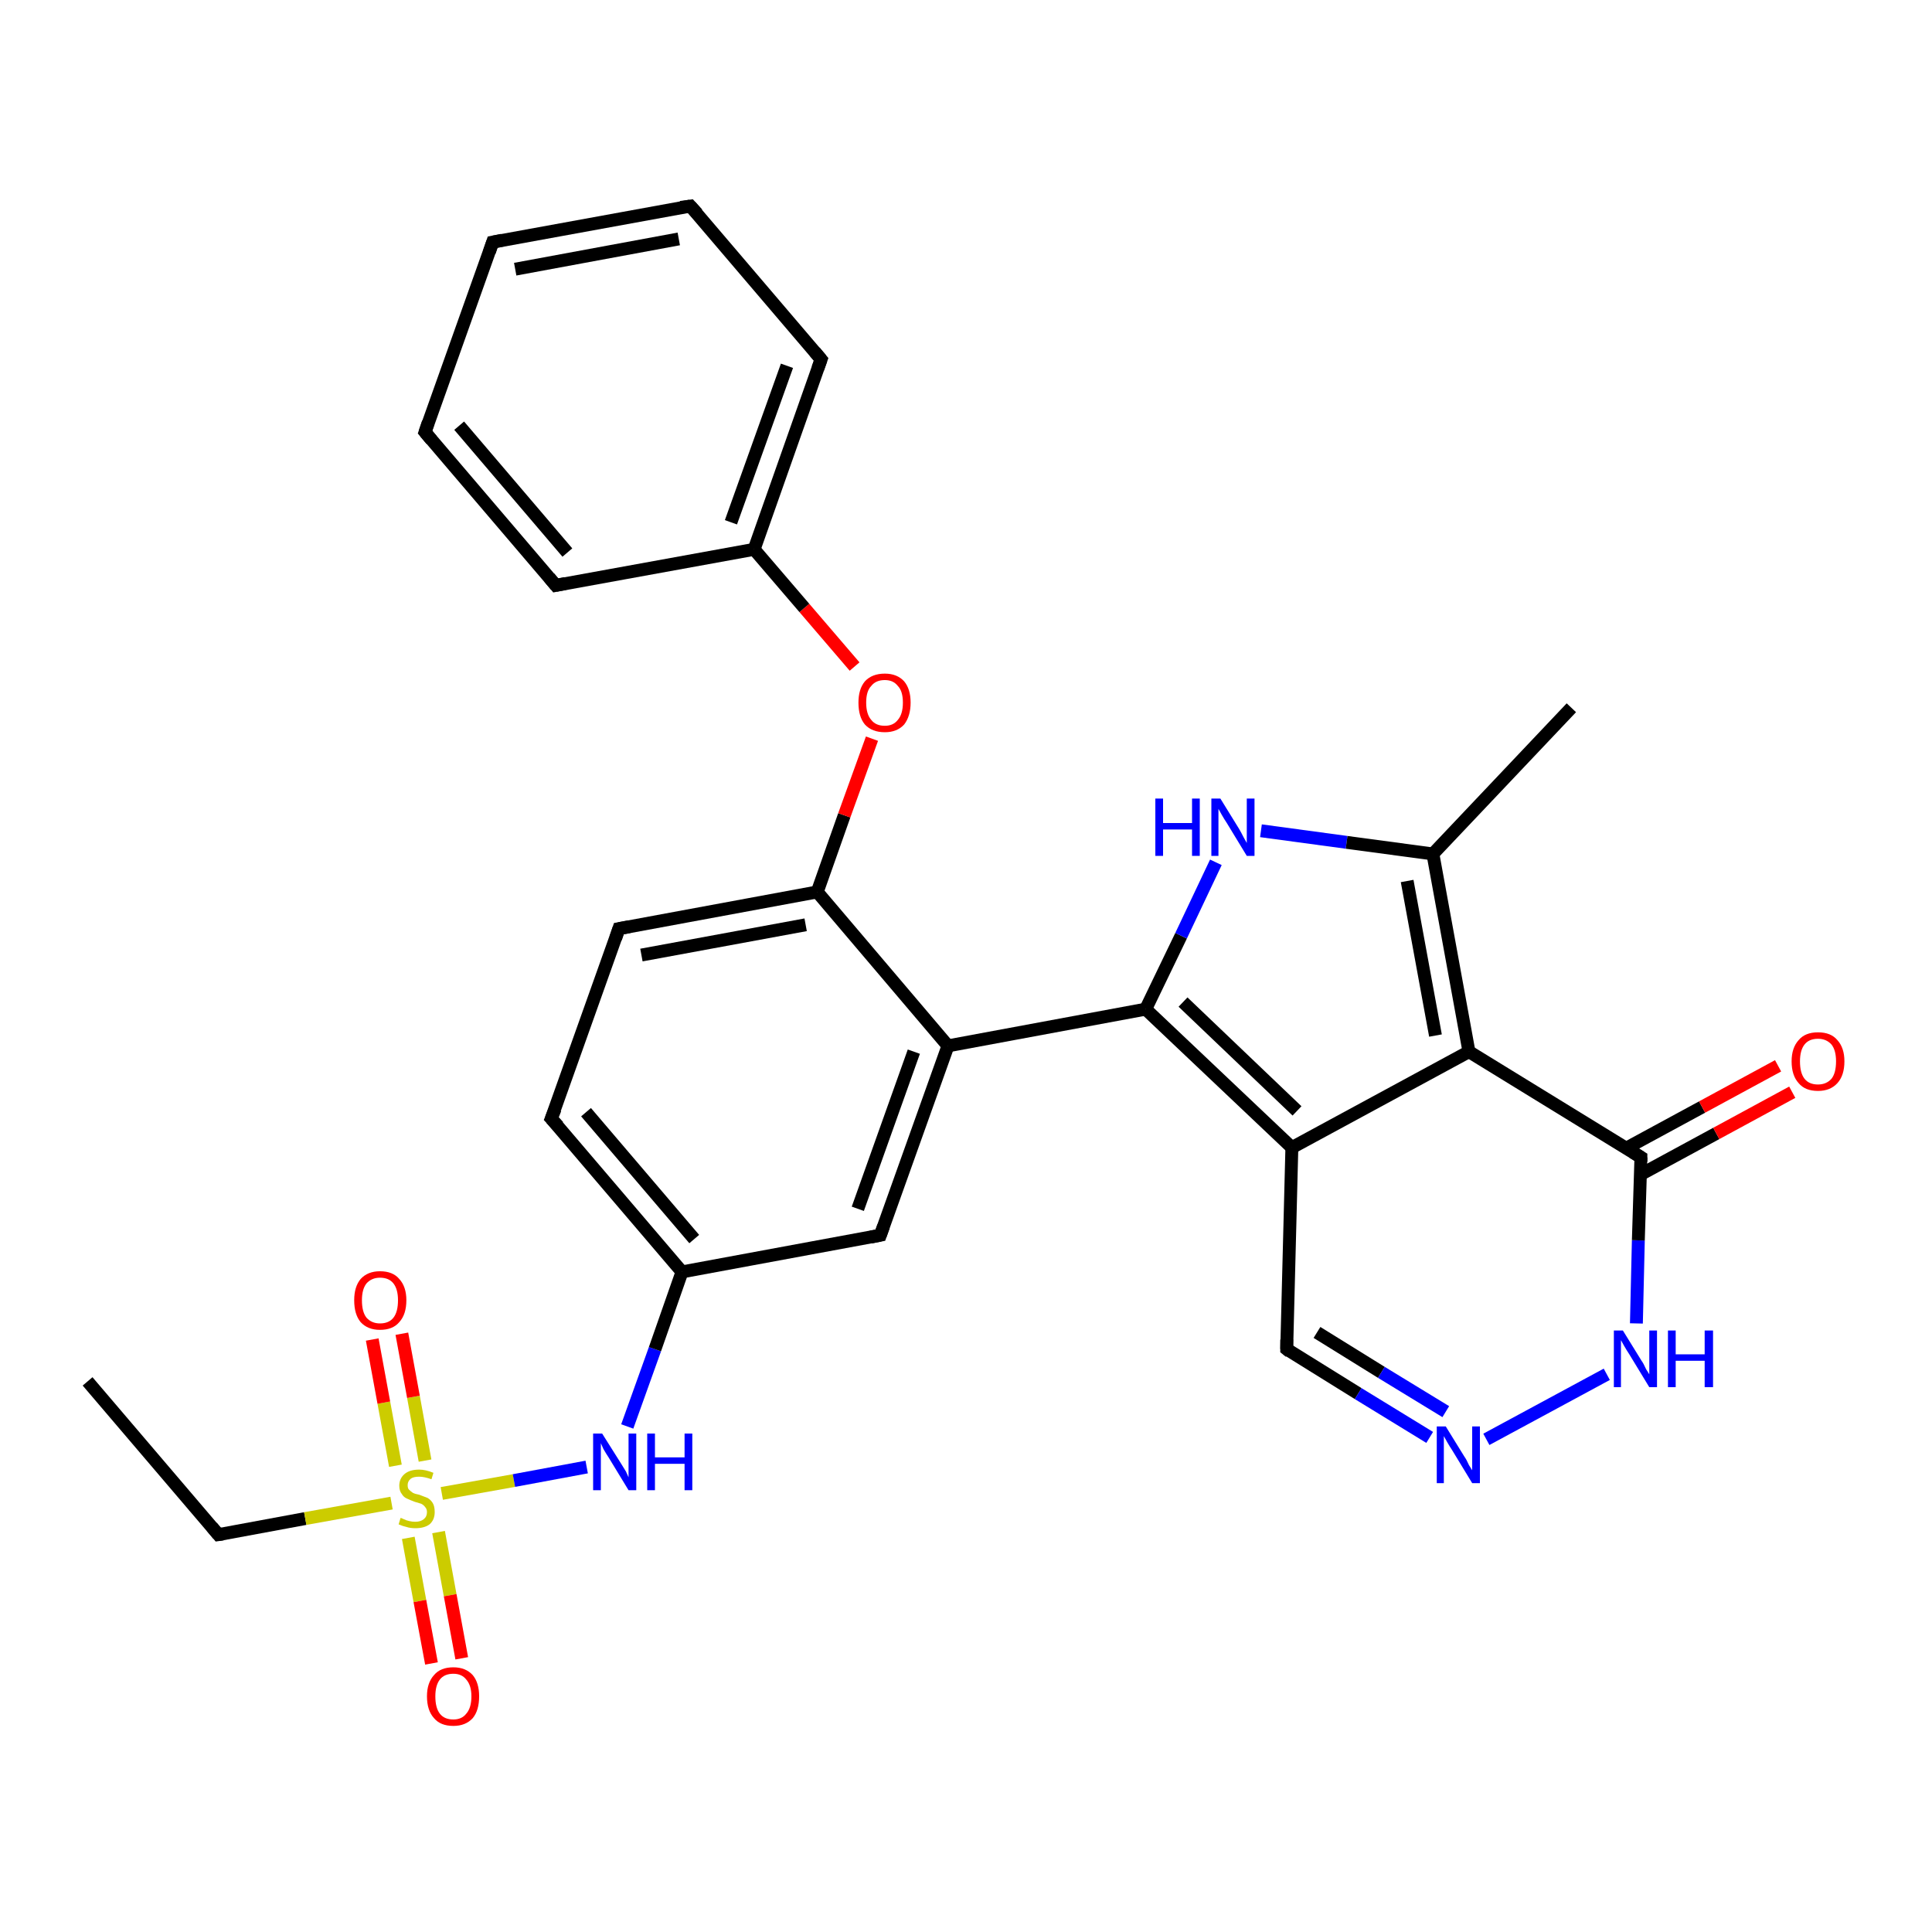 <?xml version='1.0' encoding='iso-8859-1'?>
<svg version='1.1' baseProfile='full'
              xmlns='http://www.w3.org/2000/svg'
                      xmlns:rdkit='http://www.rdkit.org/xml'
                      xmlns:xlink='http://www.w3.org/1999/xlink'
                  xml:space='preserve'
width='300px' height='300px' viewBox='0 0 300 300'>
<!-- END OF HEADER -->
<rect style='opacity:1.0;fill:#FFFFFF;stroke:none' width='300.0' height='300.0' x='0.0' y='0.0'> </rect>
<path class='bond-0 atom-0 atom-1' d='M 13.6,214.5 L 33.9,238.3' style='fill:none;fill-rule:evenodd;stroke:#000000;stroke-width:2.0px;stroke-linecap:butt;stroke-linejoin:miter;stroke-opacity:1' />
<path class='bond-1 atom-1 atom-2' d='M 33.9,238.3 L 47.4,235.8' style='fill:none;fill-rule:evenodd;stroke:#000000;stroke-width:2.0px;stroke-linecap:butt;stroke-linejoin:miter;stroke-opacity:1' />
<path class='bond-1 atom-1 atom-2' d='M 47.4,235.8 L 60.8,233.4' style='fill:none;fill-rule:evenodd;stroke:#CCCC00;stroke-width:2.0px;stroke-linecap:butt;stroke-linejoin:miter;stroke-opacity:1' />
<path class='bond-2 atom-2 atom-3' d='M 66.0,226.8 L 64.2,216.9' style='fill:none;fill-rule:evenodd;stroke:#CCCC00;stroke-width:2.0px;stroke-linecap:butt;stroke-linejoin:miter;stroke-opacity:1' />
<path class='bond-2 atom-2 atom-3' d='M 64.2,216.9 L 62.4,207.1' style='fill:none;fill-rule:evenodd;stroke:#FF0000;stroke-width:2.0px;stroke-linecap:butt;stroke-linejoin:miter;stroke-opacity:1' />
<path class='bond-2 atom-2 atom-3' d='M 61.4,227.6 L 59.6,217.8' style='fill:none;fill-rule:evenodd;stroke:#CCCC00;stroke-width:2.0px;stroke-linecap:butt;stroke-linejoin:miter;stroke-opacity:1' />
<path class='bond-2 atom-2 atom-3' d='M 59.6,217.8 L 57.8,208.0' style='fill:none;fill-rule:evenodd;stroke:#FF0000;stroke-width:2.0px;stroke-linecap:butt;stroke-linejoin:miter;stroke-opacity:1' />
<path class='bond-3 atom-2 atom-4' d='M 63.4,238.8 L 65.2,248.6' style='fill:none;fill-rule:evenodd;stroke:#CCCC00;stroke-width:2.0px;stroke-linecap:butt;stroke-linejoin:miter;stroke-opacity:1' />
<path class='bond-3 atom-2 atom-4' d='M 65.2,248.6 L 67.0,258.3' style='fill:none;fill-rule:evenodd;stroke:#FF0000;stroke-width:2.0px;stroke-linecap:butt;stroke-linejoin:miter;stroke-opacity:1' />
<path class='bond-3 atom-2 atom-4' d='M 68.1,237.9 L 69.9,247.7' style='fill:none;fill-rule:evenodd;stroke:#CCCC00;stroke-width:2.0px;stroke-linecap:butt;stroke-linejoin:miter;stroke-opacity:1' />
<path class='bond-3 atom-2 atom-4' d='M 69.9,247.7 L 71.7,257.5' style='fill:none;fill-rule:evenodd;stroke:#FF0000;stroke-width:2.0px;stroke-linecap:butt;stroke-linejoin:miter;stroke-opacity:1' />
<path class='bond-4 atom-2 atom-5' d='M 68.6,231.9 L 79.8,229.9' style='fill:none;fill-rule:evenodd;stroke:#CCCC00;stroke-width:2.0px;stroke-linecap:butt;stroke-linejoin:miter;stroke-opacity:1' />
<path class='bond-4 atom-2 atom-5' d='M 79.8,229.9 L 91.1,227.8' style='fill:none;fill-rule:evenodd;stroke:#0000FF;stroke-width:2.0px;stroke-linecap:butt;stroke-linejoin:miter;stroke-opacity:1' />
<path class='bond-5 atom-5 atom-6' d='M 97.4,221.5 L 101.7,209.5' style='fill:none;fill-rule:evenodd;stroke:#0000FF;stroke-width:2.0px;stroke-linecap:butt;stroke-linejoin:miter;stroke-opacity:1' />
<path class='bond-5 atom-5 atom-6' d='M 101.7,209.5 L 105.9,197.5' style='fill:none;fill-rule:evenodd;stroke:#000000;stroke-width:2.0px;stroke-linecap:butt;stroke-linejoin:miter;stroke-opacity:1' />
<path class='bond-6 atom-6 atom-7' d='M 105.9,197.5 L 85.6,173.7' style='fill:none;fill-rule:evenodd;stroke:#000000;stroke-width:2.0px;stroke-linecap:butt;stroke-linejoin:miter;stroke-opacity:1' />
<path class='bond-6 atom-6 atom-7' d='M 107.8,192.4 L 91.0,172.7' style='fill:none;fill-rule:evenodd;stroke:#000000;stroke-width:2.0px;stroke-linecap:butt;stroke-linejoin:miter;stroke-opacity:1' />
<path class='bond-7 atom-7 atom-8' d='M 85.6,173.7 L 96.1,144.2' style='fill:none;fill-rule:evenodd;stroke:#000000;stroke-width:2.0px;stroke-linecap:butt;stroke-linejoin:miter;stroke-opacity:1' />
<path class='bond-8 atom-8 atom-9' d='M 96.1,144.2 L 126.9,138.5' style='fill:none;fill-rule:evenodd;stroke:#000000;stroke-width:2.0px;stroke-linecap:butt;stroke-linejoin:miter;stroke-opacity:1' />
<path class='bond-8 atom-8 atom-9' d='M 99.6,148.3 L 125.1,143.6' style='fill:none;fill-rule:evenodd;stroke:#000000;stroke-width:2.0px;stroke-linecap:butt;stroke-linejoin:miter;stroke-opacity:1' />
<path class='bond-9 atom-9 atom-10' d='M 126.9,138.5 L 131.1,126.6' style='fill:none;fill-rule:evenodd;stroke:#000000;stroke-width:2.0px;stroke-linecap:butt;stroke-linejoin:miter;stroke-opacity:1' />
<path class='bond-9 atom-9 atom-10' d='M 131.1,126.6 L 135.4,114.7' style='fill:none;fill-rule:evenodd;stroke:#FF0000;stroke-width:2.0px;stroke-linecap:butt;stroke-linejoin:miter;stroke-opacity:1' />
<path class='bond-10 atom-10 atom-11' d='M 132.7,103.5 L 124.9,94.4' style='fill:none;fill-rule:evenodd;stroke:#FF0000;stroke-width:2.0px;stroke-linecap:butt;stroke-linejoin:miter;stroke-opacity:1' />
<path class='bond-10 atom-10 atom-11' d='M 124.9,94.4 L 117.1,85.3' style='fill:none;fill-rule:evenodd;stroke:#000000;stroke-width:2.0px;stroke-linecap:butt;stroke-linejoin:miter;stroke-opacity:1' />
<path class='bond-11 atom-11 atom-12' d='M 117.1,85.3 L 127.5,55.8' style='fill:none;fill-rule:evenodd;stroke:#000000;stroke-width:2.0px;stroke-linecap:butt;stroke-linejoin:miter;stroke-opacity:1' />
<path class='bond-11 atom-11 atom-12' d='M 113.5,81.1 L 122.2,56.8' style='fill:none;fill-rule:evenodd;stroke:#000000;stroke-width:2.0px;stroke-linecap:butt;stroke-linejoin:miter;stroke-opacity:1' />
<path class='bond-12 atom-12 atom-13' d='M 127.5,55.8 L 107.2,32.0' style='fill:none;fill-rule:evenodd;stroke:#000000;stroke-width:2.0px;stroke-linecap:butt;stroke-linejoin:miter;stroke-opacity:1' />
<path class='bond-13 atom-13 atom-14' d='M 107.2,32.0 L 76.5,37.6' style='fill:none;fill-rule:evenodd;stroke:#000000;stroke-width:2.0px;stroke-linecap:butt;stroke-linejoin:miter;stroke-opacity:1' />
<path class='bond-13 atom-13 atom-14' d='M 105.4,37.1 L 80.0,41.8' style='fill:none;fill-rule:evenodd;stroke:#000000;stroke-width:2.0px;stroke-linecap:butt;stroke-linejoin:miter;stroke-opacity:1' />
<path class='bond-14 atom-14 atom-15' d='M 76.5,37.6 L 66.0,67.1' style='fill:none;fill-rule:evenodd;stroke:#000000;stroke-width:2.0px;stroke-linecap:butt;stroke-linejoin:miter;stroke-opacity:1' />
<path class='bond-15 atom-15 atom-16' d='M 66.0,67.1 L 86.3,90.9' style='fill:none;fill-rule:evenodd;stroke:#000000;stroke-width:2.0px;stroke-linecap:butt;stroke-linejoin:miter;stroke-opacity:1' />
<path class='bond-15 atom-15 atom-16' d='M 71.3,66.1 L 88.1,85.8' style='fill:none;fill-rule:evenodd;stroke:#000000;stroke-width:2.0px;stroke-linecap:butt;stroke-linejoin:miter;stroke-opacity:1' />
<path class='bond-16 atom-9 atom-17' d='M 126.9,138.5 L 147.2,162.4' style='fill:none;fill-rule:evenodd;stroke:#000000;stroke-width:2.0px;stroke-linecap:butt;stroke-linejoin:miter;stroke-opacity:1' />
<path class='bond-17 atom-17 atom-18' d='M 147.2,162.4 L 136.7,191.8' style='fill:none;fill-rule:evenodd;stroke:#000000;stroke-width:2.0px;stroke-linecap:butt;stroke-linejoin:miter;stroke-opacity:1' />
<path class='bond-17 atom-17 atom-18' d='M 141.9,163.3 L 133.2,187.7' style='fill:none;fill-rule:evenodd;stroke:#000000;stroke-width:2.0px;stroke-linecap:butt;stroke-linejoin:miter;stroke-opacity:1' />
<path class='bond-18 atom-17 atom-19' d='M 147.2,162.4 L 177.9,156.7' style='fill:none;fill-rule:evenodd;stroke:#000000;stroke-width:2.0px;stroke-linecap:butt;stroke-linejoin:miter;stroke-opacity:1' />
<path class='bond-19 atom-19 atom-20' d='M 177.9,156.7 L 183.4,145.3' style='fill:none;fill-rule:evenodd;stroke:#000000;stroke-width:2.0px;stroke-linecap:butt;stroke-linejoin:miter;stroke-opacity:1' />
<path class='bond-19 atom-19 atom-20' d='M 183.4,145.3 L 188.8,133.9' style='fill:none;fill-rule:evenodd;stroke:#0000FF;stroke-width:2.0px;stroke-linecap:butt;stroke-linejoin:miter;stroke-opacity:1' />
<path class='bond-20 atom-20 atom-21' d='M 195.8,129.0 L 209.1,130.8' style='fill:none;fill-rule:evenodd;stroke:#0000FF;stroke-width:2.0px;stroke-linecap:butt;stroke-linejoin:miter;stroke-opacity:1' />
<path class='bond-20 atom-20 atom-21' d='M 209.1,130.8 L 222.5,132.6' style='fill:none;fill-rule:evenodd;stroke:#000000;stroke-width:2.0px;stroke-linecap:butt;stroke-linejoin:miter;stroke-opacity:1' />
<path class='bond-21 atom-21 atom-22' d='M 222.5,132.6 L 244.0,109.9' style='fill:none;fill-rule:evenodd;stroke:#000000;stroke-width:2.0px;stroke-linecap:butt;stroke-linejoin:miter;stroke-opacity:1' />
<path class='bond-22 atom-21 atom-23' d='M 222.5,132.6 L 228.1,163.3' style='fill:none;fill-rule:evenodd;stroke:#000000;stroke-width:2.0px;stroke-linecap:butt;stroke-linejoin:miter;stroke-opacity:1' />
<path class='bond-22 atom-21 atom-23' d='M 218.5,136.8 L 222.9,160.8' style='fill:none;fill-rule:evenodd;stroke:#000000;stroke-width:2.0px;stroke-linecap:butt;stroke-linejoin:miter;stroke-opacity:1' />
<path class='bond-23 atom-23 atom-24' d='M 228.1,163.3 L 200.6,178.2' style='fill:none;fill-rule:evenodd;stroke:#000000;stroke-width:2.0px;stroke-linecap:butt;stroke-linejoin:miter;stroke-opacity:1' />
<path class='bond-24 atom-24 atom-25' d='M 200.6,178.2 L 199.8,209.5' style='fill:none;fill-rule:evenodd;stroke:#000000;stroke-width:2.0px;stroke-linecap:butt;stroke-linejoin:miter;stroke-opacity:1' />
<path class='bond-25 atom-25 atom-26' d='M 199.8,209.5 L 210.9,216.4' style='fill:none;fill-rule:evenodd;stroke:#000000;stroke-width:2.0px;stroke-linecap:butt;stroke-linejoin:miter;stroke-opacity:1' />
<path class='bond-25 atom-25 atom-26' d='M 210.9,216.4 L 222.0,223.2' style='fill:none;fill-rule:evenodd;stroke:#0000FF;stroke-width:2.0px;stroke-linecap:butt;stroke-linejoin:miter;stroke-opacity:1' />
<path class='bond-25 atom-25 atom-26' d='M 204.5,206.9 L 214.5,213.1' style='fill:none;fill-rule:evenodd;stroke:#000000;stroke-width:2.0px;stroke-linecap:butt;stroke-linejoin:miter;stroke-opacity:1' />
<path class='bond-25 atom-25 atom-26' d='M 214.5,213.1 L 224.5,219.2' style='fill:none;fill-rule:evenodd;stroke:#0000FF;stroke-width:2.0px;stroke-linecap:butt;stroke-linejoin:miter;stroke-opacity:1' />
<path class='bond-26 atom-26 atom-27' d='M 230.8,223.5 L 249.5,213.4' style='fill:none;fill-rule:evenodd;stroke:#0000FF;stroke-width:2.0px;stroke-linecap:butt;stroke-linejoin:miter;stroke-opacity:1' />
<path class='bond-27 atom-27 atom-28' d='M 254.1,205.5 L 254.4,192.6' style='fill:none;fill-rule:evenodd;stroke:#0000FF;stroke-width:2.0px;stroke-linecap:butt;stroke-linejoin:miter;stroke-opacity:1' />
<path class='bond-27 atom-27 atom-28' d='M 254.4,192.6 L 254.8,179.7' style='fill:none;fill-rule:evenodd;stroke:#000000;stroke-width:2.0px;stroke-linecap:butt;stroke-linejoin:miter;stroke-opacity:1' />
<path class='bond-28 atom-28 atom-29' d='M 254.7,182.4 L 266.5,176.0' style='fill:none;fill-rule:evenodd;stroke:#000000;stroke-width:2.0px;stroke-linecap:butt;stroke-linejoin:miter;stroke-opacity:1' />
<path class='bond-28 atom-28 atom-29' d='M 266.5,176.0 L 278.3,169.6' style='fill:none;fill-rule:evenodd;stroke:#FF0000;stroke-width:2.0px;stroke-linecap:butt;stroke-linejoin:miter;stroke-opacity:1' />
<path class='bond-28 atom-28 atom-29' d='M 252.5,178.3 L 264.3,171.9' style='fill:none;fill-rule:evenodd;stroke:#000000;stroke-width:2.0px;stroke-linecap:butt;stroke-linejoin:miter;stroke-opacity:1' />
<path class='bond-28 atom-28 atom-29' d='M 264.3,171.9 L 276.1,165.5' style='fill:none;fill-rule:evenodd;stroke:#FF0000;stroke-width:2.0px;stroke-linecap:butt;stroke-linejoin:miter;stroke-opacity:1' />
<path class='bond-29 atom-18 atom-6' d='M 136.7,191.8 L 105.9,197.5' style='fill:none;fill-rule:evenodd;stroke:#000000;stroke-width:2.0px;stroke-linecap:butt;stroke-linejoin:miter;stroke-opacity:1' />
<path class='bond-30 atom-24 atom-19' d='M 200.6,178.2 L 177.9,156.7' style='fill:none;fill-rule:evenodd;stroke:#000000;stroke-width:2.0px;stroke-linecap:butt;stroke-linejoin:miter;stroke-opacity:1' />
<path class='bond-30 atom-24 atom-19' d='M 201.4,172.5 L 183.7,155.6' style='fill:none;fill-rule:evenodd;stroke:#000000;stroke-width:2.0px;stroke-linecap:butt;stroke-linejoin:miter;stroke-opacity:1' />
<path class='bond-31 atom-16 atom-11' d='M 86.3,90.9 L 117.1,85.3' style='fill:none;fill-rule:evenodd;stroke:#000000;stroke-width:2.0px;stroke-linecap:butt;stroke-linejoin:miter;stroke-opacity:1' />
<path class='bond-32 atom-28 atom-23' d='M 254.8,179.7 L 228.1,163.3' style='fill:none;fill-rule:evenodd;stroke:#000000;stroke-width:2.0px;stroke-linecap:butt;stroke-linejoin:miter;stroke-opacity:1' />
<path d='M 32.9,237.1 L 33.9,238.3 L 34.6,238.2' style='fill:none;stroke:#000000;stroke-width:2.0px;stroke-linecap:butt;stroke-linejoin:miter;stroke-opacity:1;' />
<path d='M 86.7,174.9 L 85.6,173.7 L 86.2,172.2' style='fill:none;stroke:#000000;stroke-width:2.0px;stroke-linecap:butt;stroke-linejoin:miter;stroke-opacity:1;' />
<path d='M 95.6,145.7 L 96.1,144.2 L 97.7,143.9' style='fill:none;stroke:#000000;stroke-width:2.0px;stroke-linecap:butt;stroke-linejoin:miter;stroke-opacity:1;' />
<path d='M 127.0,57.2 L 127.5,55.8 L 126.5,54.6' style='fill:none;stroke:#000000;stroke-width:2.0px;stroke-linecap:butt;stroke-linejoin:miter;stroke-opacity:1;' />
<path d='M 108.3,33.2 L 107.2,32.0 L 105.7,32.2' style='fill:none;stroke:#000000;stroke-width:2.0px;stroke-linecap:butt;stroke-linejoin:miter;stroke-opacity:1;' />
<path d='M 78.0,37.3 L 76.5,37.6 L 76.0,39.1' style='fill:none;stroke:#000000;stroke-width:2.0px;stroke-linecap:butt;stroke-linejoin:miter;stroke-opacity:1;' />
<path d='M 66.5,65.6 L 66.0,67.1 L 67.0,68.3' style='fill:none;stroke:#000000;stroke-width:2.0px;stroke-linecap:butt;stroke-linejoin:miter;stroke-opacity:1;' />
<path d='M 85.3,89.7 L 86.3,90.9 L 87.8,90.6' style='fill:none;stroke:#000000;stroke-width:2.0px;stroke-linecap:butt;stroke-linejoin:miter;stroke-opacity:1;' />
<path d='M 137.2,190.4 L 136.7,191.8 L 135.2,192.1' style='fill:none;stroke:#000000;stroke-width:2.0px;stroke-linecap:butt;stroke-linejoin:miter;stroke-opacity:1;' />
<path d='M 199.8,208.0 L 199.8,209.5 L 200.3,209.9' style='fill:none;stroke:#000000;stroke-width:2.0px;stroke-linecap:butt;stroke-linejoin:miter;stroke-opacity:1;' />
<path d='M 254.8,180.4 L 254.8,179.7 L 253.5,178.9' style='fill:none;stroke:#000000;stroke-width:2.0px;stroke-linecap:butt;stroke-linejoin:miter;stroke-opacity:1;' />
<path class='atom-2' d='M 62.2 235.7
Q 62.3 235.7, 62.7 235.9
Q 63.1 236.1, 63.6 236.2
Q 64.0 236.3, 64.5 236.3
Q 65.3 236.3, 65.8 235.9
Q 66.3 235.5, 66.3 234.8
Q 66.3 234.3, 66.0 234.0
Q 65.8 233.7, 65.4 233.5
Q 65.1 233.4, 64.4 233.2
Q 63.6 232.9, 63.2 232.7
Q 62.7 232.5, 62.4 232.0
Q 62.0 231.5, 62.0 230.7
Q 62.0 229.6, 62.8 228.9
Q 63.6 228.2, 65.1 228.2
Q 66.1 228.2, 67.3 228.7
L 67.0 229.7
Q 65.9 229.3, 65.1 229.3
Q 64.2 229.3, 63.8 229.6
Q 63.3 230.0, 63.3 230.6
Q 63.3 231.1, 63.5 231.3
Q 63.8 231.6, 64.1 231.8
Q 64.5 232.0, 65.1 232.1
Q 65.9 232.4, 66.4 232.6
Q 66.9 232.9, 67.2 233.4
Q 67.5 233.9, 67.5 234.8
Q 67.5 236.0, 66.7 236.7
Q 65.9 237.3, 64.5 237.3
Q 63.7 237.3, 63.1 237.1
Q 62.6 237.0, 61.9 236.7
L 62.2 235.7
' fill='#CCCC00'/>
<path class='atom-3' d='M 55.0 201.9
Q 55.0 199.8, 56.0 198.6
Q 57.1 197.4, 59.0 197.4
Q 61.0 197.4, 62.0 198.6
Q 63.1 199.8, 63.1 201.9
Q 63.1 204.1, 62.0 205.3
Q 61.0 206.5, 59.0 206.5
Q 57.1 206.5, 56.0 205.3
Q 55.0 204.1, 55.0 201.9
M 59.0 205.5
Q 60.4 205.5, 61.1 204.6
Q 61.8 203.7, 61.8 201.9
Q 61.8 200.2, 61.1 199.3
Q 60.4 198.4, 59.0 198.4
Q 57.7 198.4, 56.9 199.3
Q 56.2 200.2, 56.2 201.9
Q 56.2 203.7, 56.9 204.6
Q 57.7 205.5, 59.0 205.5
' fill='#FF0000'/>
<path class='atom-4' d='M 66.3 263.4
Q 66.3 261.3, 67.4 260.1
Q 68.4 258.9, 70.4 258.9
Q 72.3 258.9, 73.4 260.1
Q 74.4 261.3, 74.4 263.4
Q 74.4 265.6, 73.4 266.8
Q 72.3 268.0, 70.4 268.0
Q 68.4 268.0, 67.4 266.8
Q 66.3 265.6, 66.3 263.4
M 70.4 267.0
Q 71.7 267.0, 72.4 266.1
Q 73.2 265.2, 73.2 263.4
Q 73.2 261.7, 72.4 260.8
Q 71.7 259.9, 70.4 259.9
Q 69.0 259.9, 68.3 260.8
Q 67.6 261.7, 67.6 263.4
Q 67.6 265.2, 68.3 266.1
Q 69.0 267.0, 70.4 267.0
' fill='#FF0000'/>
<path class='atom-5' d='M 93.5 222.6
L 96.4 227.2
Q 96.7 227.7, 97.2 228.5
Q 97.6 229.4, 97.6 229.4
L 97.6 222.6
L 98.8 222.6
L 98.8 231.4
L 97.6 231.4
L 94.5 226.3
Q 94.1 225.7, 93.7 225.0
Q 93.4 224.3, 93.3 224.1
L 93.3 231.4
L 92.1 231.4
L 92.1 222.6
L 93.5 222.6
' fill='#0000FF'/>
<path class='atom-5' d='M 100.5 222.6
L 101.7 222.6
L 101.7 226.3
L 106.3 226.3
L 106.3 222.6
L 107.5 222.6
L 107.5 231.4
L 106.3 231.4
L 106.3 227.3
L 101.7 227.3
L 101.7 231.4
L 100.5 231.4
L 100.5 222.6
' fill='#0000FF'/>
<path class='atom-10' d='M 133.3 109.1
Q 133.3 107.0, 134.3 105.8
Q 135.4 104.6, 137.4 104.6
Q 139.3 104.6, 140.4 105.8
Q 141.4 107.0, 141.4 109.1
Q 141.4 111.2, 140.4 112.5
Q 139.3 113.7, 137.4 113.7
Q 135.4 113.7, 134.3 112.5
Q 133.3 111.3, 133.3 109.1
M 137.4 112.7
Q 138.7 112.7, 139.4 111.8
Q 140.2 110.9, 140.2 109.1
Q 140.2 107.3, 139.4 106.5
Q 138.7 105.6, 137.4 105.6
Q 136.0 105.6, 135.3 106.5
Q 134.5 107.3, 134.5 109.1
Q 134.5 110.9, 135.3 111.8
Q 136.0 112.7, 137.4 112.7
' fill='#FF0000'/>
<path class='atom-20' d='M 179.4 124.0
L 180.6 124.0
L 180.6 127.8
L 185.1 127.8
L 185.1 124.0
L 186.3 124.0
L 186.3 132.9
L 185.1 132.9
L 185.1 128.8
L 180.6 128.8
L 180.6 132.9
L 179.4 132.9
L 179.4 124.0
' fill='#0000FF'/>
<path class='atom-20' d='M 189.5 124.0
L 192.4 128.7
Q 192.7 129.2, 193.1 130.0
Q 193.6 130.9, 193.6 130.9
L 193.6 124.0
L 194.8 124.0
L 194.8 132.9
L 193.6 132.9
L 190.5 127.8
Q 190.1 127.2, 189.7 126.5
Q 189.3 125.8, 189.2 125.6
L 189.2 132.9
L 188.1 132.9
L 188.1 124.0
L 189.5 124.0
' fill='#0000FF'/>
<path class='atom-26' d='M 224.5 221.5
L 227.4 226.2
Q 227.7 226.6, 228.1 227.5
Q 228.6 228.3, 228.6 228.3
L 228.6 221.5
L 229.8 221.5
L 229.8 230.3
L 228.6 230.3
L 225.5 225.2
Q 225.1 224.6, 224.7 223.9
Q 224.3 223.2, 224.2 223.0
L 224.2 230.3
L 223.1 230.3
L 223.1 221.5
L 224.5 221.5
' fill='#0000FF'/>
<path class='atom-27' d='M 252.0 206.6
L 254.9 211.3
Q 255.2 211.7, 255.6 212.6
Q 256.1 213.4, 256.1 213.4
L 256.1 206.6
L 257.3 206.6
L 257.3 215.4
L 256.1 215.4
L 253.0 210.3
Q 252.6 209.7, 252.2 209.0
Q 251.8 208.3, 251.7 208.1
L 251.7 215.4
L 250.6 215.4
L 250.6 206.6
L 252.0 206.6
' fill='#0000FF'/>
<path class='atom-27' d='M 259.0 206.6
L 260.2 206.6
L 260.2 210.3
L 264.7 210.3
L 264.7 206.6
L 266.0 206.6
L 266.0 215.4
L 264.7 215.4
L 264.7 211.3
L 260.2 211.3
L 260.2 215.4
L 259.0 215.4
L 259.0 206.6
' fill='#0000FF'/>
<path class='atom-29' d='M 278.2 164.8
Q 278.2 162.7, 279.3 161.5
Q 280.3 160.3, 282.3 160.3
Q 284.3 160.3, 285.3 161.5
Q 286.4 162.7, 286.4 164.8
Q 286.4 167.0, 285.3 168.2
Q 284.2 169.4, 282.3 169.4
Q 280.3 169.4, 279.3 168.2
Q 278.2 167.0, 278.2 164.8
M 282.3 168.4
Q 283.6 168.4, 284.4 167.5
Q 285.1 166.6, 285.1 164.8
Q 285.1 163.1, 284.4 162.2
Q 283.6 161.3, 282.3 161.3
Q 280.9 161.3, 280.2 162.2
Q 279.5 163.1, 279.5 164.8
Q 279.5 166.6, 280.2 167.5
Q 280.9 168.4, 282.3 168.4
' fill='#FF0000'/>
</svg>
